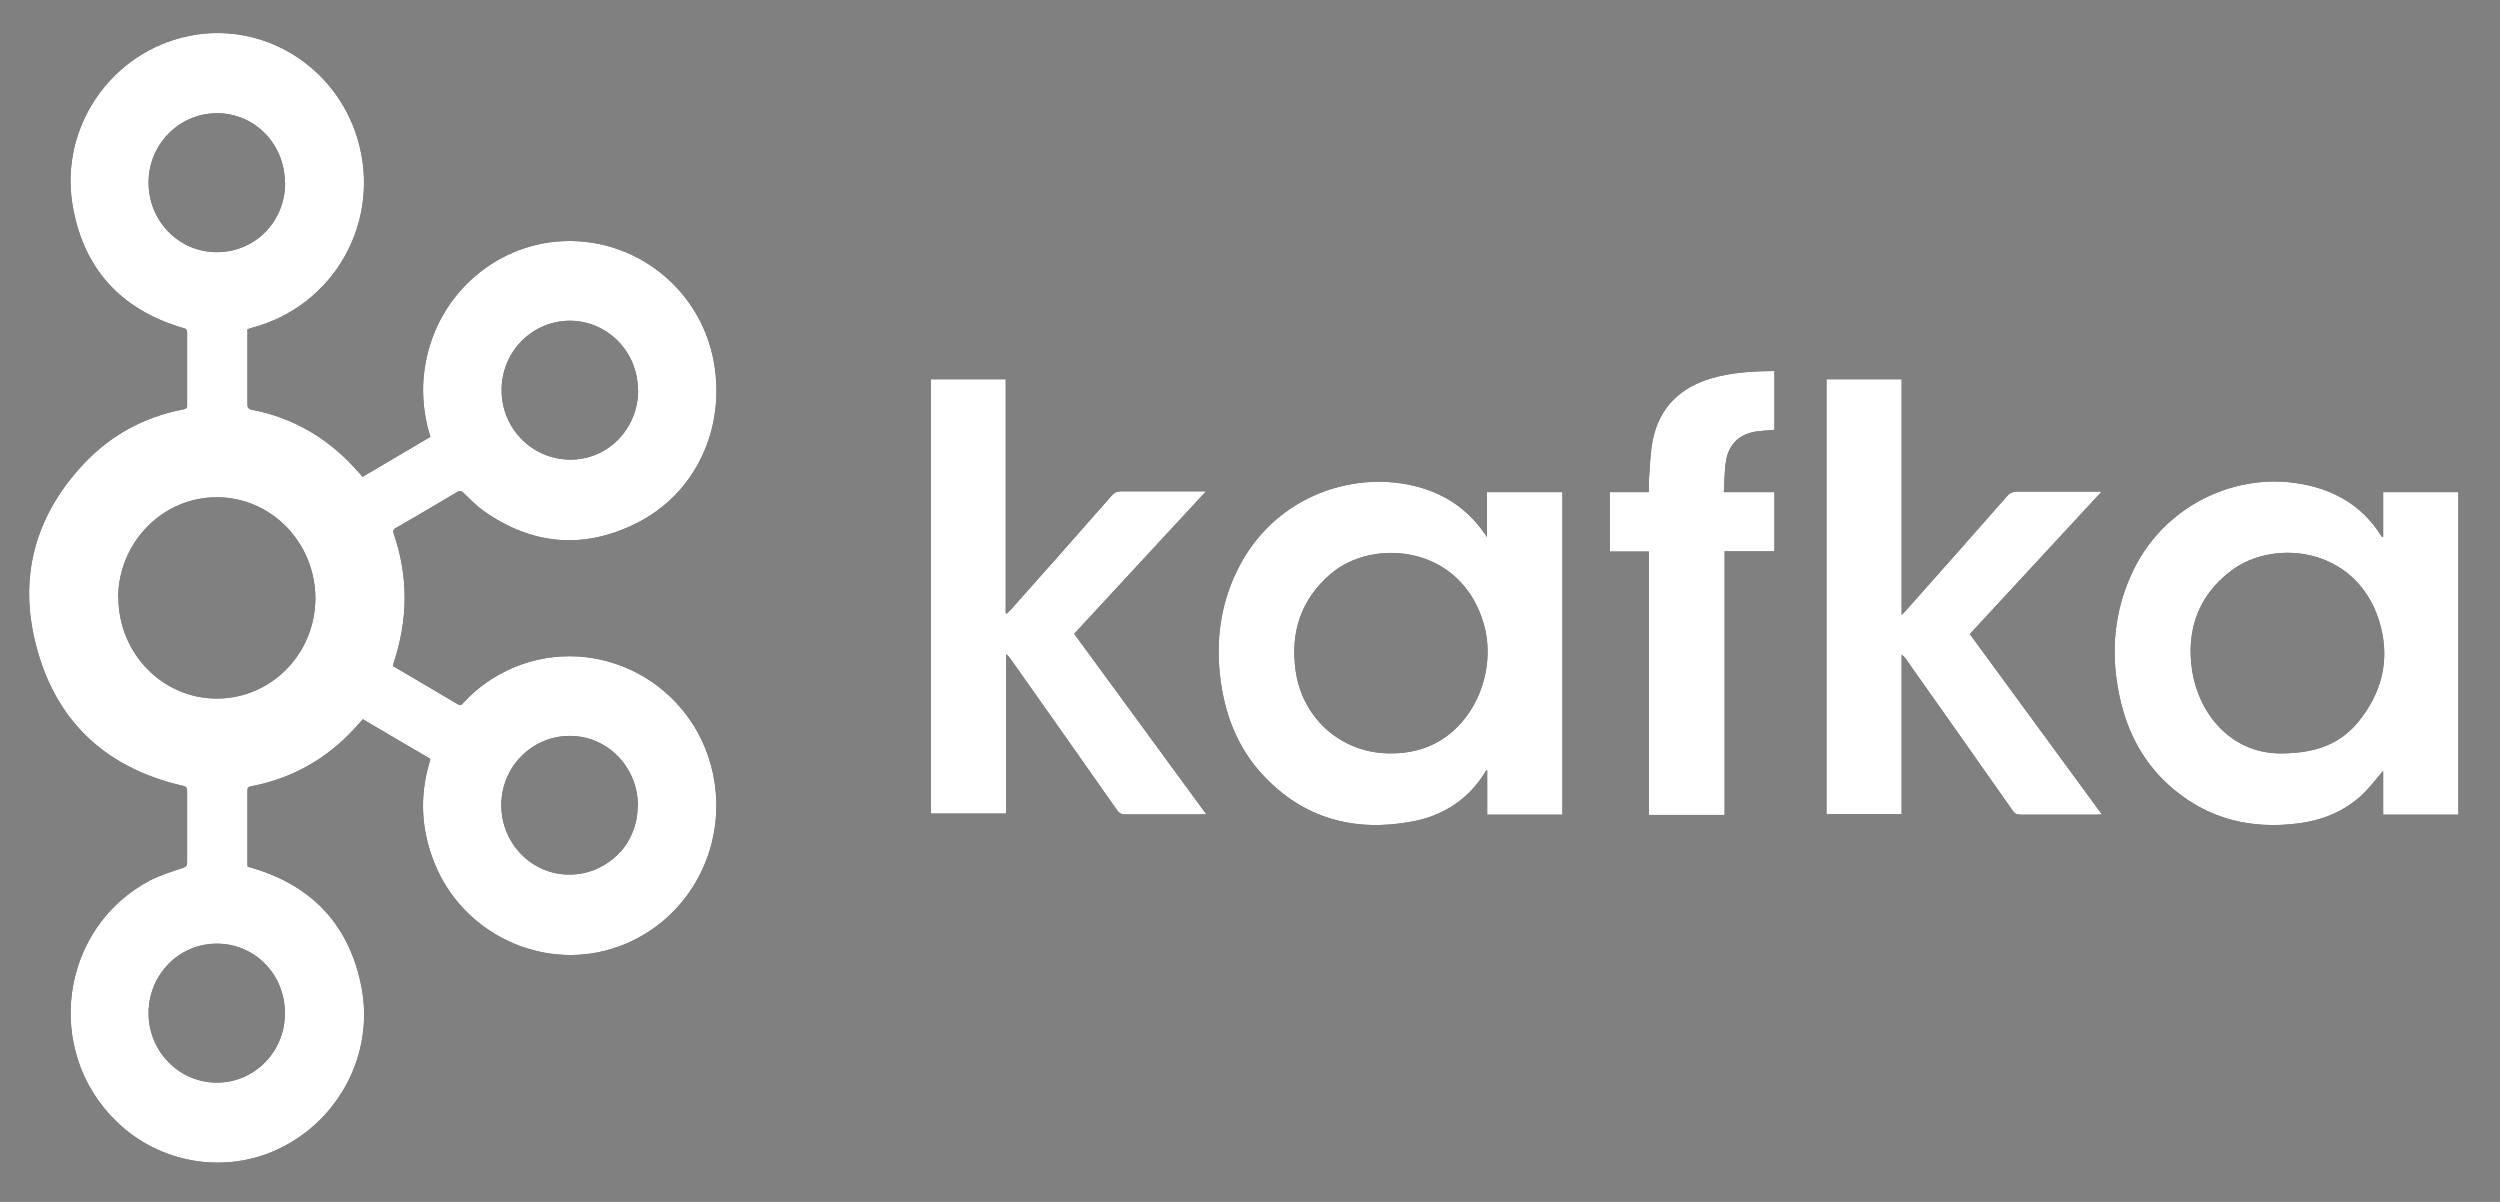 <?xml version="1.0" encoding="UTF-8"?>
<svg xmlns="http://www.w3.org/2000/svg" width="52" height="25" viewBox="0 0 52 25" fill="none">
  <rect x="0" y="0" width="52" height="25" fill="#808080" stroke="none"/>
  <path d="M13.269 8.113C13.269 7.319 12.641 6.676 11.856 6.671C11.072 6.671 10.433 7.313 10.433 8.113C10.433 8.912 11.066 9.555 11.856 9.56C12.647 9.566 13.274 8.918 13.274 8.113H13.269ZM5.926 21.07C5.926 20.265 5.299 19.628 4.509 19.628C3.718 19.628 3.09 20.276 3.09 21.076C3.09 21.875 3.735 22.524 4.514 22.518C5.299 22.518 5.932 21.869 5.926 21.07ZM5.926 3.803C5.926 2.998 5.299 2.355 4.514 2.355C3.73 2.355 3.09 2.998 3.09 3.798C3.09 4.597 3.718 5.245 4.509 5.245C5.304 5.245 5.926 4.614 5.932 3.809L5.926 3.803ZM13.269 16.766C13.269 15.956 12.641 15.307 11.85 15.307C11.066 15.307 10.427 15.95 10.427 16.749C10.427 17.543 11.061 18.191 11.834 18.191C12.024 18.191 12.209 18.158 12.383 18.085C12.557 18.013 12.714 17.906 12.848 17.777C12.983 17.644 13.089 17.487 13.156 17.314C13.23 17.141 13.263 16.95 13.263 16.766H13.269ZM2.463 12.428C2.463 13.585 3.377 14.53 4.509 14.53C5.641 14.53 6.554 13.602 6.56 12.45C6.56 11.293 5.652 10.349 4.519 10.343C3.387 10.337 2.463 11.277 2.457 12.434L2.463 12.428ZM8.174 13.854C8.628 14.122 9.082 14.384 9.53 14.653C9.592 14.687 9.615 14.647 9.642 14.614C9.934 14.295 10.293 14.049 10.691 13.881C12.445 13.155 14.418 14.206 14.826 16.073C15.174 17.671 14.266 19.259 12.731 19.734C11.251 20.192 9.62 19.41 9.037 17.951C8.762 17.269 8.723 16.576 8.931 15.866C8.936 15.844 8.942 15.827 8.947 15.805C8.947 15.799 8.947 15.788 8.947 15.782L7.546 14.96C7.479 15.033 7.417 15.105 7.356 15.173C6.778 15.793 6.072 16.19 5.237 16.352C5.187 16.364 5.147 16.369 5.147 16.436C5.147 16.956 5.147 17.481 5.147 18.001C5.147 18.013 5.147 18.018 5.158 18.029C5.192 18.04 5.237 18.052 5.276 18.063C6.515 18.437 7.272 19.264 7.518 20.528C7.787 21.909 7.058 23.301 5.792 23.899C4.671 24.43 3.32 24.2 2.424 23.328C0.899 21.853 1.252 19.298 3.118 18.314C3.337 18.203 3.572 18.13 3.808 18.052C3.87 18.029 3.892 18.007 3.892 17.945C3.892 17.448 3.892 16.95 3.892 16.453C3.892 16.391 3.881 16.364 3.808 16.346C2.126 15.961 1.078 14.916 0.709 13.25C0.406 11.892 0.781 10.673 1.734 9.656C2.3 9.052 2.995 8.672 3.813 8.515C3.875 8.504 3.897 8.482 3.892 8.42C3.892 7.917 3.892 7.42 3.892 6.917C3.892 6.855 3.864 6.833 3.808 6.822C2.502 6.441 1.717 5.569 1.504 4.233C1.252 2.618 2.323 1.086 3.915 0.751C5.456 0.427 6.986 1.366 7.44 2.897C7.944 4.608 6.952 6.374 5.226 6.822C5.203 6.827 5.181 6.838 5.147 6.849V7.386C5.147 7.727 5.147 8.073 5.147 8.415C5.147 8.482 5.17 8.504 5.232 8.521C6.134 8.694 6.873 9.147 7.473 9.84C7.496 9.862 7.518 9.885 7.541 9.918L8.953 9.086C8.841 8.739 8.791 8.37 8.802 8.007C8.869 6.397 10.057 5.24 11.414 5.044C13.039 4.809 14.563 5.916 14.849 7.537C15.096 8.923 14.462 10.287 13.212 10.896C12.119 11.433 11.049 11.333 10.046 10.617C9.9 10.511 9.771 10.377 9.637 10.248C9.592 10.209 9.564 10.198 9.514 10.231C9.087 10.483 8.667 10.735 8.235 10.981C8.191 11.008 8.169 11.031 8.185 11.087C8.499 11.992 8.488 12.892 8.185 13.798C8.185 13.815 8.179 13.831 8.174 13.848V13.854Z" fill="black"></path>
  <path d="M28.939 15.67C29.298 15.67 29.64 15.592 29.948 15.408C30.722 14.949 31.125 13.893 30.862 12.976C30.391 11.338 28.558 11.176 27.672 11.942C27.056 12.473 26.838 13.155 26.949 13.949C27.09 14.966 27.93 15.681 28.933 15.67H28.939ZM30.929 11.165V10.237H32.498V16.945H30.934V16.017C30.934 16.017 30.901 16.039 30.901 16.045C30.553 16.621 30.032 16.961 29.387 17.085C28.183 17.314 27.118 17.034 26.266 16.118C25.767 15.581 25.503 14.933 25.397 14.212C25.279 13.39 25.369 12.601 25.739 11.853C26.518 10.271 28.25 9.745 29.584 10.153C30.15 10.326 30.598 10.662 30.929 11.17V11.165Z" fill="black"></path>
  <path d="M47.429 15.671C48.169 15.671 48.679 15.475 49.06 15.005C49.52 14.435 49.705 13.781 49.526 13.06C49.116 11.4 47.339 11.17 46.409 11.87C45.72 12.389 45.468 13.116 45.597 13.954C45.726 14.804 46.37 15.665 47.429 15.671ZM49.57 11.17V10.237H51.134V16.945H49.57V16.034C49.424 16.201 49.296 16.375 49.139 16.526C48.758 16.883 48.292 17.068 47.782 17.129C46.835 17.247 45.967 17.046 45.221 16.425C44.605 15.917 44.246 15.246 44.083 14.469C43.893 13.563 43.971 12.686 44.38 11.847C45.064 10.449 46.667 9.717 48.152 10.131C48.73 10.293 49.195 10.617 49.52 11.131C49.526 11.143 49.537 11.154 49.542 11.165C49.542 11.165 49.548 11.165 49.57 11.17Z" fill="black"></path>
  <path d="M38.002 7.889H39.554V12.791C39.605 12.741 39.627 12.719 39.65 12.691C40.35 11.903 41.051 11.114 41.746 10.321C41.774 10.287 41.802 10.265 41.841 10.248C41.88 10.231 41.919 10.226 41.959 10.226C42.497 10.226 43.029 10.226 43.568 10.226H43.713L40.972 13.189L43.719 16.939C43.669 16.939 43.635 16.945 43.601 16.945C43.074 16.945 42.553 16.945 42.026 16.945C41.948 16.945 41.908 16.922 41.864 16.861C41.124 15.81 40.384 14.753 39.639 13.703C39.616 13.669 39.588 13.641 39.554 13.619V16.934H37.991V7.878L38.002 7.889Z" fill="black"></path>
  <path d="M19.362 7.889H20.919V12.752L20.942 12.763C20.97 12.736 20.998 12.707 21.026 12.68C21.727 11.891 22.427 11.104 23.122 10.31C23.144 10.282 23.172 10.259 23.206 10.242C23.24 10.226 23.273 10.22 23.312 10.22C23.862 10.22 24.405 10.22 24.949 10.22H25.084L22.343 13.183C23.257 14.43 24.17 15.676 25.089 16.934C25.039 16.934 25.011 16.939 24.983 16.939C24.456 16.939 23.924 16.939 23.397 16.939C23.318 16.939 23.279 16.911 23.234 16.85C22.494 15.799 21.755 14.742 21.009 13.691C20.987 13.658 20.959 13.63 20.925 13.608V16.922H19.362V7.867V7.889Z" fill="black"></path>
  <path d="M36.908 7.716V8.94C36.797 8.951 36.69 8.956 36.584 8.968C36.203 9.007 35.961 9.219 35.9 9.594C35.866 9.801 35.872 10.014 35.855 10.236H36.908V11.466H35.872V16.95H34.297V11.472H33.484V10.236H34.297C34.297 10.153 34.297 10.075 34.297 9.996C34.319 9.711 34.325 9.415 34.381 9.136C34.521 8.476 34.947 8.063 35.586 7.872C36.018 7.744 36.46 7.721 36.914 7.716H36.908Z" fill="black"></path>
  <path d="M13.269 8.113C13.269 7.319 12.641 6.676 11.856 6.671C11.072 6.671 10.433 7.313 10.433 8.113C10.433 8.912 11.066 9.555 11.856 9.56C12.647 9.566 13.274 8.918 13.274 8.113H13.269ZM5.926 21.07C5.926 20.265 5.299 19.628 4.509 19.628C3.718 19.628 3.09 20.276 3.09 21.076C3.09 21.875 3.735 22.524 4.514 22.518C5.299 22.518 5.932 21.869 5.926 21.07ZM5.926 3.803C5.926 2.998 5.299 2.355 4.514 2.355C3.73 2.355 3.09 2.998 3.09 3.798C3.09 4.597 3.718 5.245 4.509 5.245C5.304 5.245 5.926 4.614 5.932 3.809L5.926 3.803ZM13.269 16.766C13.269 15.956 12.641 15.307 11.85 15.307C11.066 15.307 10.427 15.95 10.427 16.749C10.427 17.543 11.061 18.191 11.834 18.191C12.024 18.191 12.209 18.158 12.383 18.085C12.557 18.013 12.714 17.906 12.848 17.777C12.983 17.644 13.089 17.487 13.156 17.314C13.23 17.141 13.263 16.95 13.263 16.766H13.269ZM2.463 12.428C2.463 13.585 3.377 14.53 4.509 14.53C5.641 14.53 6.554 13.602 6.56 12.45C6.56 11.293 5.652 10.349 4.519 10.343C3.387 10.337 2.463 11.277 2.457 12.434L2.463 12.428ZM8.174 13.854C8.628 14.122 9.082 14.384 9.53 14.653C9.592 14.687 9.615 14.647 9.642 14.614C9.934 14.295 10.293 14.049 10.691 13.881C12.445 13.155 14.418 14.206 14.826 16.073C15.174 17.671 14.266 19.259 12.731 19.734C11.251 20.192 9.62 19.41 9.037 17.951C8.762 17.269 8.723 16.576 8.931 15.866C8.936 15.844 8.942 15.827 8.947 15.805C8.947 15.799 8.947 15.788 8.947 15.782L7.546 14.96C7.479 15.033 7.417 15.105 7.356 15.173C6.778 15.793 6.072 16.19 5.237 16.352C5.187 16.364 5.147 16.369 5.147 16.436C5.147 16.956 5.147 17.481 5.147 18.001C5.147 18.013 5.147 18.018 5.158 18.029C5.192 18.04 5.237 18.052 5.276 18.063C6.515 18.437 7.272 19.264 7.518 20.528C7.787 21.909 7.058 23.301 5.792 23.899C4.671 24.43 3.32 24.2 2.424 23.328C0.899 21.853 1.252 19.298 3.118 18.314C3.337 18.203 3.572 18.13 3.808 18.052C3.87 18.029 3.892 18.007 3.892 17.945C3.892 17.448 3.892 16.95 3.892 16.453C3.892 16.391 3.881 16.364 3.808 16.346C2.126 15.961 1.078 14.916 0.709 13.25C0.406 11.892 0.781 10.673 1.734 9.656C2.3 9.052 2.995 8.672 3.813 8.515C3.875 8.504 3.897 8.482 3.892 8.42C3.892 7.917 3.892 7.42 3.892 6.917C3.892 6.855 3.864 6.833 3.808 6.822C2.502 6.441 1.717 5.569 1.504 4.233C1.252 2.618 2.323 1.086 3.915 0.751C5.456 0.427 6.986 1.366 7.44 2.897C7.944 4.608 6.952 6.374 5.226 6.822C5.203 6.827 5.181 6.838 5.147 6.849V7.386C5.147 7.727 5.147 8.073 5.147 8.415C5.147 8.482 5.17 8.504 5.232 8.521C6.134 8.694 6.873 9.147 7.473 9.84C7.496 9.862 7.518 9.885 7.541 9.918L8.953 9.086C8.841 8.739 8.791 8.37 8.802 8.007C8.869 6.397 10.057 5.24 11.414 5.044C13.039 4.809 14.563 5.916 14.849 7.537C15.096 8.923 14.462 10.287 13.212 10.896C12.119 11.433 11.049 11.333 10.046 10.617C9.9 10.511 9.771 10.377 9.637 10.248C9.592 10.209 9.564 10.198 9.514 10.231C9.087 10.483 8.667 10.735 8.235 10.981C8.191 11.008 8.169 11.031 8.185 11.087C8.499 11.992 8.488 12.892 8.185 13.798C8.185 13.815 8.179 13.831 8.174 13.848V13.854Z" fill="white"></path>
  <path d="M28.939 15.67C29.298 15.67 29.64 15.592 29.948 15.408C30.722 14.949 31.125 13.893 30.862 12.976C30.391 11.338 28.558 11.176 27.672 11.942C27.056 12.473 26.838 13.155 26.949 13.949C27.09 14.966 27.93 15.681 28.933 15.67H28.939ZM30.929 11.165V10.237H32.498V16.945H30.934V16.017C30.934 16.017 30.901 16.039 30.901 16.045C30.553 16.621 30.032 16.961 29.387 17.085C28.183 17.314 27.118 17.034 26.266 16.118C25.767 15.581 25.503 14.933 25.397 14.212C25.279 13.39 25.369 12.601 25.739 11.853C26.518 10.271 28.25 9.745 29.584 10.153C30.15 10.326 30.598 10.662 30.929 11.17V11.165Z" fill="white"></path>
  <path d="M47.429 15.671C48.169 15.671 48.679 15.475 49.06 15.005C49.52 14.435 49.705 13.781 49.526 13.06C49.116 11.4 47.339 11.17 46.409 11.87C45.72 12.389 45.468 13.116 45.597 13.954C45.726 14.804 46.37 15.665 47.429 15.671ZM49.57 11.17V10.237H51.134V16.945H49.57V16.034C49.424 16.201 49.296 16.375 49.139 16.526C48.758 16.883 48.292 17.068 47.782 17.129C46.835 17.247 45.967 17.046 45.221 16.425C44.605 15.917 44.246 15.246 44.083 14.469C43.893 13.563 43.971 12.686 44.38 11.847C45.064 10.449 46.667 9.717 48.152 10.131C48.73 10.293 49.195 10.617 49.52 11.131C49.526 11.143 49.537 11.154 49.542 11.165C49.542 11.165 49.548 11.165 49.57 11.17Z" fill="white"></path>
  <path d="M38.002 7.889H39.554V12.791C39.605 12.741 39.627 12.719 39.65 12.691C40.35 11.903 41.051 11.114 41.746 10.321C41.774 10.287 41.802 10.265 41.841 10.248C41.88 10.231 41.919 10.226 41.959 10.226C42.497 10.226 43.029 10.226 43.568 10.226H43.713L40.972 13.189L43.719 16.939C43.669 16.939 43.635 16.945 43.601 16.945C43.074 16.945 42.553 16.945 42.026 16.945C41.948 16.945 41.908 16.922 41.864 16.861C41.124 15.81 40.384 14.753 39.639 13.703C39.616 13.669 39.588 13.641 39.554 13.619V16.934H37.991V7.878L38.002 7.889Z" fill="white"></path>
  <path d="M19.362 7.889H20.919V12.752L20.942 12.763C20.97 12.736 20.998 12.707 21.026 12.68C21.727 11.891 22.427 11.104 23.122 10.31C23.144 10.282 23.172 10.259 23.206 10.242C23.24 10.226 23.273 10.22 23.312 10.22C23.862 10.22 24.405 10.22 24.949 10.22H25.084L22.343 13.183C23.257 14.43 24.17 15.676 25.089 16.934C25.039 16.934 25.011 16.939 24.983 16.939C24.456 16.939 23.924 16.939 23.397 16.939C23.318 16.939 23.279 16.911 23.234 16.85C22.494 15.799 21.755 14.742 21.009 13.691C20.987 13.658 20.959 13.63 20.925 13.608V16.922H19.362V7.867V7.889Z" fill="white"></path>
  <path d="M36.908 7.716V8.94C36.797 8.951 36.69 8.956 36.584 8.968C36.203 9.007 35.961 9.219 35.9 9.594C35.866 9.801 35.872 10.014 35.855 10.236H36.908V11.466H35.872V16.95H34.297V11.472H33.484V10.236H34.297C34.297 10.153 34.297 10.075 34.297 9.996C34.319 9.711 34.325 9.415 34.381 9.136C34.521 8.476 34.947 8.063 35.586 7.872C36.018 7.744 36.46 7.721 36.914 7.716H36.908Z" fill="white"></path>
</svg>
